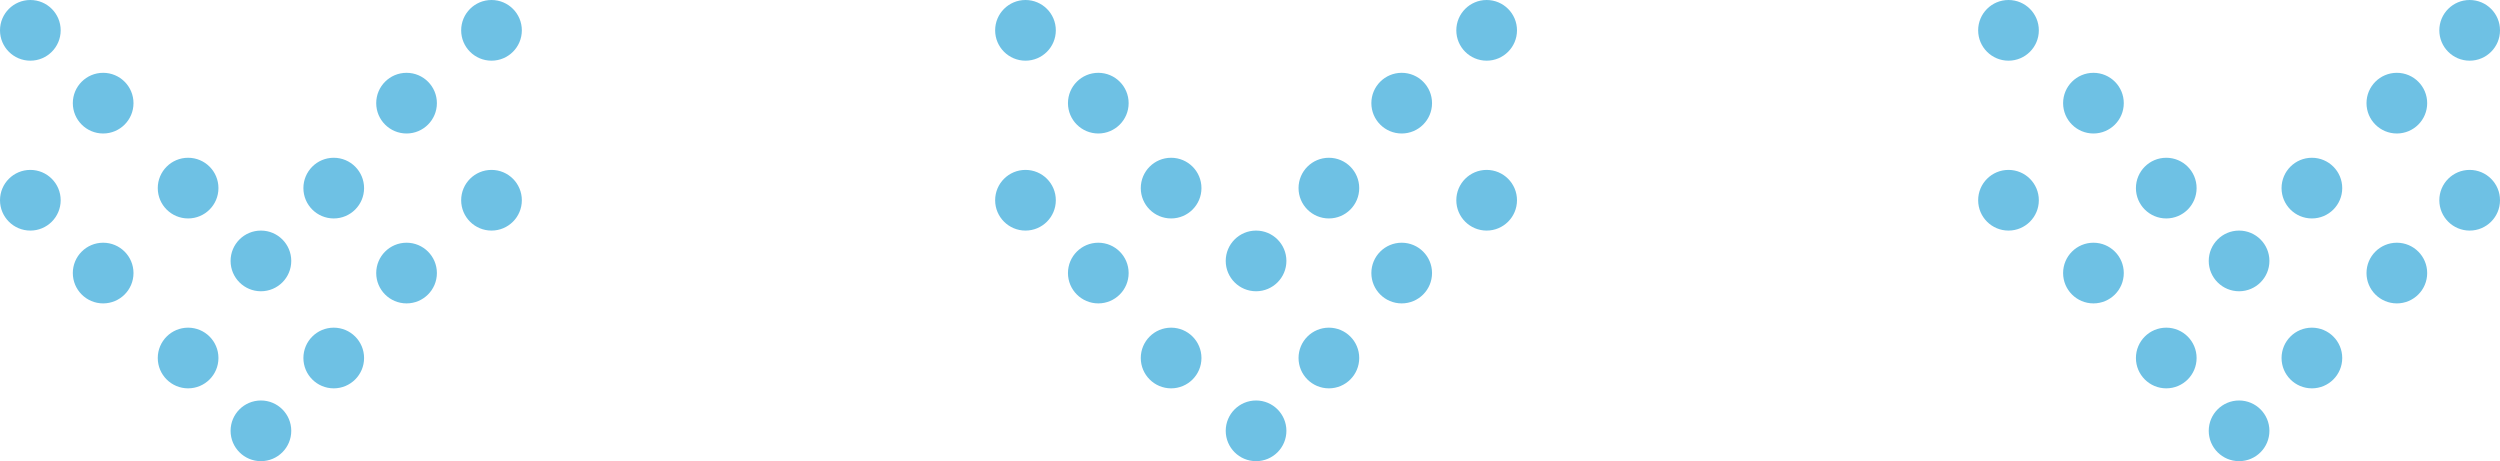 <svg width="206" height="38" viewBox="0 0 206 38" fill="none" xmlns="http://www.w3.org/2000/svg">
<g clip-path="url(#clip0_273_344)">
<path d="M2.5 5C3.881 5 5 3.881 5 2.5C5 1.119 3.881 0 2.5 0C1.119 0 0 1.119 0 2.5C0 3.881 1.119 5 2.5 5Z" fill="#6EC1E4"/>
<path d="M8.5 11C9.881 11 11 9.881 11 8.5C11 7.119 9.881 6 8.5 6C7.119 6 6 7.119 6 8.5C6 9.881 7.119 11 8.5 11Z" fill="#6EC1E4"/>
<path d="M15.5 18C16.881 18 18 16.881 18 15.5C18 14.119 16.881 13 15.5 13C14.119 13 13 14.119 13 15.5C13 16.881 14.119 18 15.5 18Z" fill="#6EC1E4"/>
<path d="M21.5 24C22.881 24 24 22.881 24 21.5C24 20.119 22.881 19 21.5 19C20.119 19 19 20.119 19 21.5C19 22.881 20.119 24 21.5 24Z" fill="#6EC1E4"/>
<path d="M27.5 18C28.881 18 30 16.881 30 15.5C30 14.119 28.881 13 27.5 13C26.119 13 25 14.119 25 15.5C25 16.881 26.119 18 27.5 18Z" fill="#6EC1E4"/>
<path d="M33.5 11C34.881 11 36 9.881 36 8.5C36 7.119 34.881 6 33.5 6C32.119 6 31 7.119 31 8.5C31 9.881 32.119 11 33.5 11Z" fill="#6EC1E4"/>
<path d="M40.5 5C41.881 5 43 3.881 43 2.5C43 1.119 41.881 0 40.5 0C39.119 0 38 1.119 38 2.5C38 3.881 39.119 5 40.5 5Z" fill="#6EC1E4"/>
<path d="M40.5 19C41.881 19 43 17.881 43 16.5C43 15.119 41.881 14 40.5 14C39.119 14 38 15.119 38 16.5C38 17.881 39.119 19 40.5 19Z" fill="#6EC1E4"/>
<path d="M2.5 19C3.881 19 5 17.881 5 16.5C5 15.119 3.881 14 2.5 14C1.119 14 0 15.119 0 16.5C0 17.881 1.119 19 2.5 19Z" fill="#6EC1E4"/>
<path d="M8.5 25C9.881 25 11 23.881 11 22.5C11 21.119 9.881 20 8.5 20C7.119 20 6 21.119 6 22.5C6 23.881 7.119 25 8.5 25Z" fill="#6EC1E4"/>
<path d="M15.5 32C16.881 32 18 30.881 18 29.5C18 28.119 16.881 27 15.5 27C14.119 27 13 28.119 13 29.5C13 30.881 14.119 32 15.5 32Z" fill="#6EC1E4"/>
<path d="M21.5 38C22.881 38 24 36.881 24 35.5C24 34.119 22.881 33 21.5 33C20.119 33 19 34.119 19 35.5C19 36.881 20.119 38 21.5 38Z" fill="#6EC1E4"/>
<path d="M27.5 32C28.881 32 30 30.881 30 29.5C30 28.119 28.881 27 27.5 27C26.119 27 25 28.119 25 29.5C25 30.881 26.119 32 27.5 32Z" fill="#6EC1E4"/>
<path d="M33.5 25C34.881 25 36 23.881 36 22.5C36 21.119 34.881 20 33.5 20C32.119 20 31 21.119 31 22.5C31 23.881 32.119 25 33.5 25Z" fill="#6EC1E4"/>
<path d="M84.5 5C85.881 5 87 3.881 87 2.5C87 1.119 85.881 0 84.5 0C83.119 0 82 1.119 82 2.5C82 3.881 83.119 5 84.5 5Z" fill="#6EC1E4"/>
<path d="M90.5 11C91.881 11 93 9.881 93 8.5C93 7.119 91.881 6 90.5 6C89.119 6 88 7.119 88 8.5C88 9.881 89.119 11 90.5 11Z" fill="#6EC1E4"/>
<path d="M96.5 18C97.881 18 99 16.881 99 15.5C99 14.119 97.881 13 96.5 13C95.119 13 94 14.119 94 15.5C94 16.881 95.119 18 96.5 18Z" fill="#6EC1E4"/>
<path d="M103.5 24C104.881 24 106 22.881 106 21.5C106 20.119 104.881 19 103.5 19C102.119 19 101 20.119 101 21.5C101 22.881 102.119 24 103.5 24Z" fill="#6EC1E4"/>
<path d="M109.5 18C110.881 18 112 16.881 112 15.5C112 14.119 110.881 13 109.5 13C108.119 13 107 14.119 107 15.5C107 16.881 108.119 18 109.5 18Z" fill="#6EC1E4"/>
<path d="M115.5 11C116.881 11 118 9.881 118 8.5C118 7.119 116.881 6 115.5 6C114.119 6 113 7.119 113 8.5C113 9.881 114.119 11 115.5 11Z" fill="#6EC1E4"/>
<path d="M122.5 5C123.881 5 125 3.881 125 2.5C125 1.119 123.881 0 122.5 0C121.119 0 120 1.119 120 2.5C120 3.881 121.119 5 122.5 5Z" fill="#6EC1E4"/>
<path d="M122.5 19C123.881 19 125 17.881 125 16.5C125 15.119 123.881 14 122.5 14C121.119 14 120 15.119 120 16.5C120 17.881 121.119 19 122.5 19Z" fill="#6EC1E4"/>
<path d="M84.5 19C85.881 19 87 17.881 87 16.5C87 15.119 85.881 14 84.5 14C83.119 14 82 15.119 82 16.5C82 17.881 83.119 19 84.5 19Z" fill="#6EC1E4"/>
<path d="M90.5 25C91.881 25 93 23.881 93 22.5C93 21.119 91.881 20 90.5 20C89.119 20 88 21.119 88 22.5C88 23.881 89.119 25 90.5 25Z" fill="#6EC1E4"/>
<path d="M96.5 32C97.881 32 99 30.881 99 29.5C99 28.119 97.881 27 96.5 27C95.119 27 94 28.119 94 29.5C94 30.881 95.119 32 96.5 32Z" fill="#6EC1E4"/>
<path d="M103.5 38C104.881 38 106 36.881 106 35.5C106 34.119 104.881 33 103.5 33C102.119 33 101 34.119 101 35.5C101 36.881 102.119 38 103.5 38Z" fill="#6EC1E4"/>
<path d="M109.5 32C110.881 32 112 30.881 112 29.5C112 28.119 110.881 27 109.5 27C108.119 27 107 28.119 107 29.5C107 30.881 108.119 32 109.5 32Z" fill="#6EC1E4"/>
<path d="M115.5 25C116.881 25 118 23.881 118 22.5C118 21.119 116.881 20 115.5 20C114.119 20 113 21.119 113 22.5C113 23.881 114.119 25 115.5 25Z" fill="#6EC1E4"/>
<path d="M165.5 5C166.881 5 168 3.881 168 2.5C168 1.119 166.881 0 165.5 0C164.119 0 163 1.119 163 2.5C163 3.881 164.119 5 165.5 5Z" fill="#6EC1E4"/>
<path d="M172.5 11C173.881 11 175 9.881 175 8.5C175 7.119 173.881 6 172.5 6C171.119 6 170 7.119 170 8.5C170 9.881 171.119 11 172.5 11Z" fill="#6EC1E4"/>
<path d="M178.5 18C179.881 18 181 16.881 181 15.5C181 14.119 179.881 13 178.5 13C177.119 13 176 14.119 176 15.5C176 16.881 177.119 18 178.5 18Z" fill="#6EC1E4"/>
<path d="M184.5 24C185.881 24 187 22.881 187 21.5C187 20.119 185.881 19 184.5 19C183.119 19 182 20.119 182 21.5C182 22.881 183.119 24 184.5 24Z" fill="#6EC1E4"/>
<path d="M190.5 18C191.881 18 193 16.881 193 15.5C193 14.119 191.881 13 190.5 13C189.119 13 188 14.119 188 15.5C188 16.881 189.119 18 190.5 18Z" fill="#6EC1E4"/>
<path d="M197.5 11C198.881 11 200 9.881 200 8.5C200 7.119 198.881 6 197.5 6C196.119 6 195 7.119 195 8.5C195 9.881 196.119 11 197.5 11Z" fill="#6EC1E4"/>
<path d="M203.5 5C204.881 5 206 3.881 206 2.5C206 1.119 204.881 0 203.5 0C202.119 0 201 1.119 201 2.5C201 3.881 202.119 5 203.5 5Z" fill="#6EC1E4"/>
<path d="M203.5 19C204.881 19 206 17.881 206 16.5C206 15.119 204.881 14 203.5 14C202.119 14 201 15.119 201 16.5C201 17.881 202.119 19 203.5 19Z" fill="#6EC1E4"/>
<path d="M165.5 19C166.881 19 168 17.881 168 16.5C168 15.119 166.881 14 165.5 14C164.119 14 163 15.119 163 16.5C163 17.881 164.119 19 165.5 19Z" fill="#6EC1E4"/>
<path d="M172.5 25C173.881 25 175 23.881 175 22.5C175 21.119 173.881 20 172.5 20C171.119 20 170 21.119 170 22.5C170 23.881 171.119 25 172.5 25Z" fill="#6EC1E4"/>
<path d="M178.5 32C179.881 32 181 30.881 181 29.5C181 28.119 179.881 27 178.5 27C177.119 27 176 28.119 176 29.5C176 30.881 177.119 32 178.5 32Z" fill="#6EC1E4"/>
<path d="M184.5 38C185.881 38 187 36.881 187 35.5C187 34.119 185.881 33 184.5 33C183.119 33 182 34.119 182 35.5C182 36.881 183.119 38 184.5 38Z" fill="#6EC1E4"/>
<path d="M190.5 32C191.881 32 193 30.881 193 29.5C193 28.119 191.881 27 190.5 27C189.119 27 188 28.119 188 29.5C188 30.881 189.119 32 190.5 32Z" fill="#6EC1E4"/>
<path d="M197.5 25C198.881 25 200 23.881 200 22.5C200 21.119 198.881 20 197.5 20C196.119 20 195 21.119 195 22.5C195 23.881 196.119 25 197.5 25Z" fill="#6EC1E4"/>
</g>
<defs>
<clipPath id="clip0_273_344">
<rect width="206" height="38" fill="white"/>
</clipPath>
</defs>
</svg>
